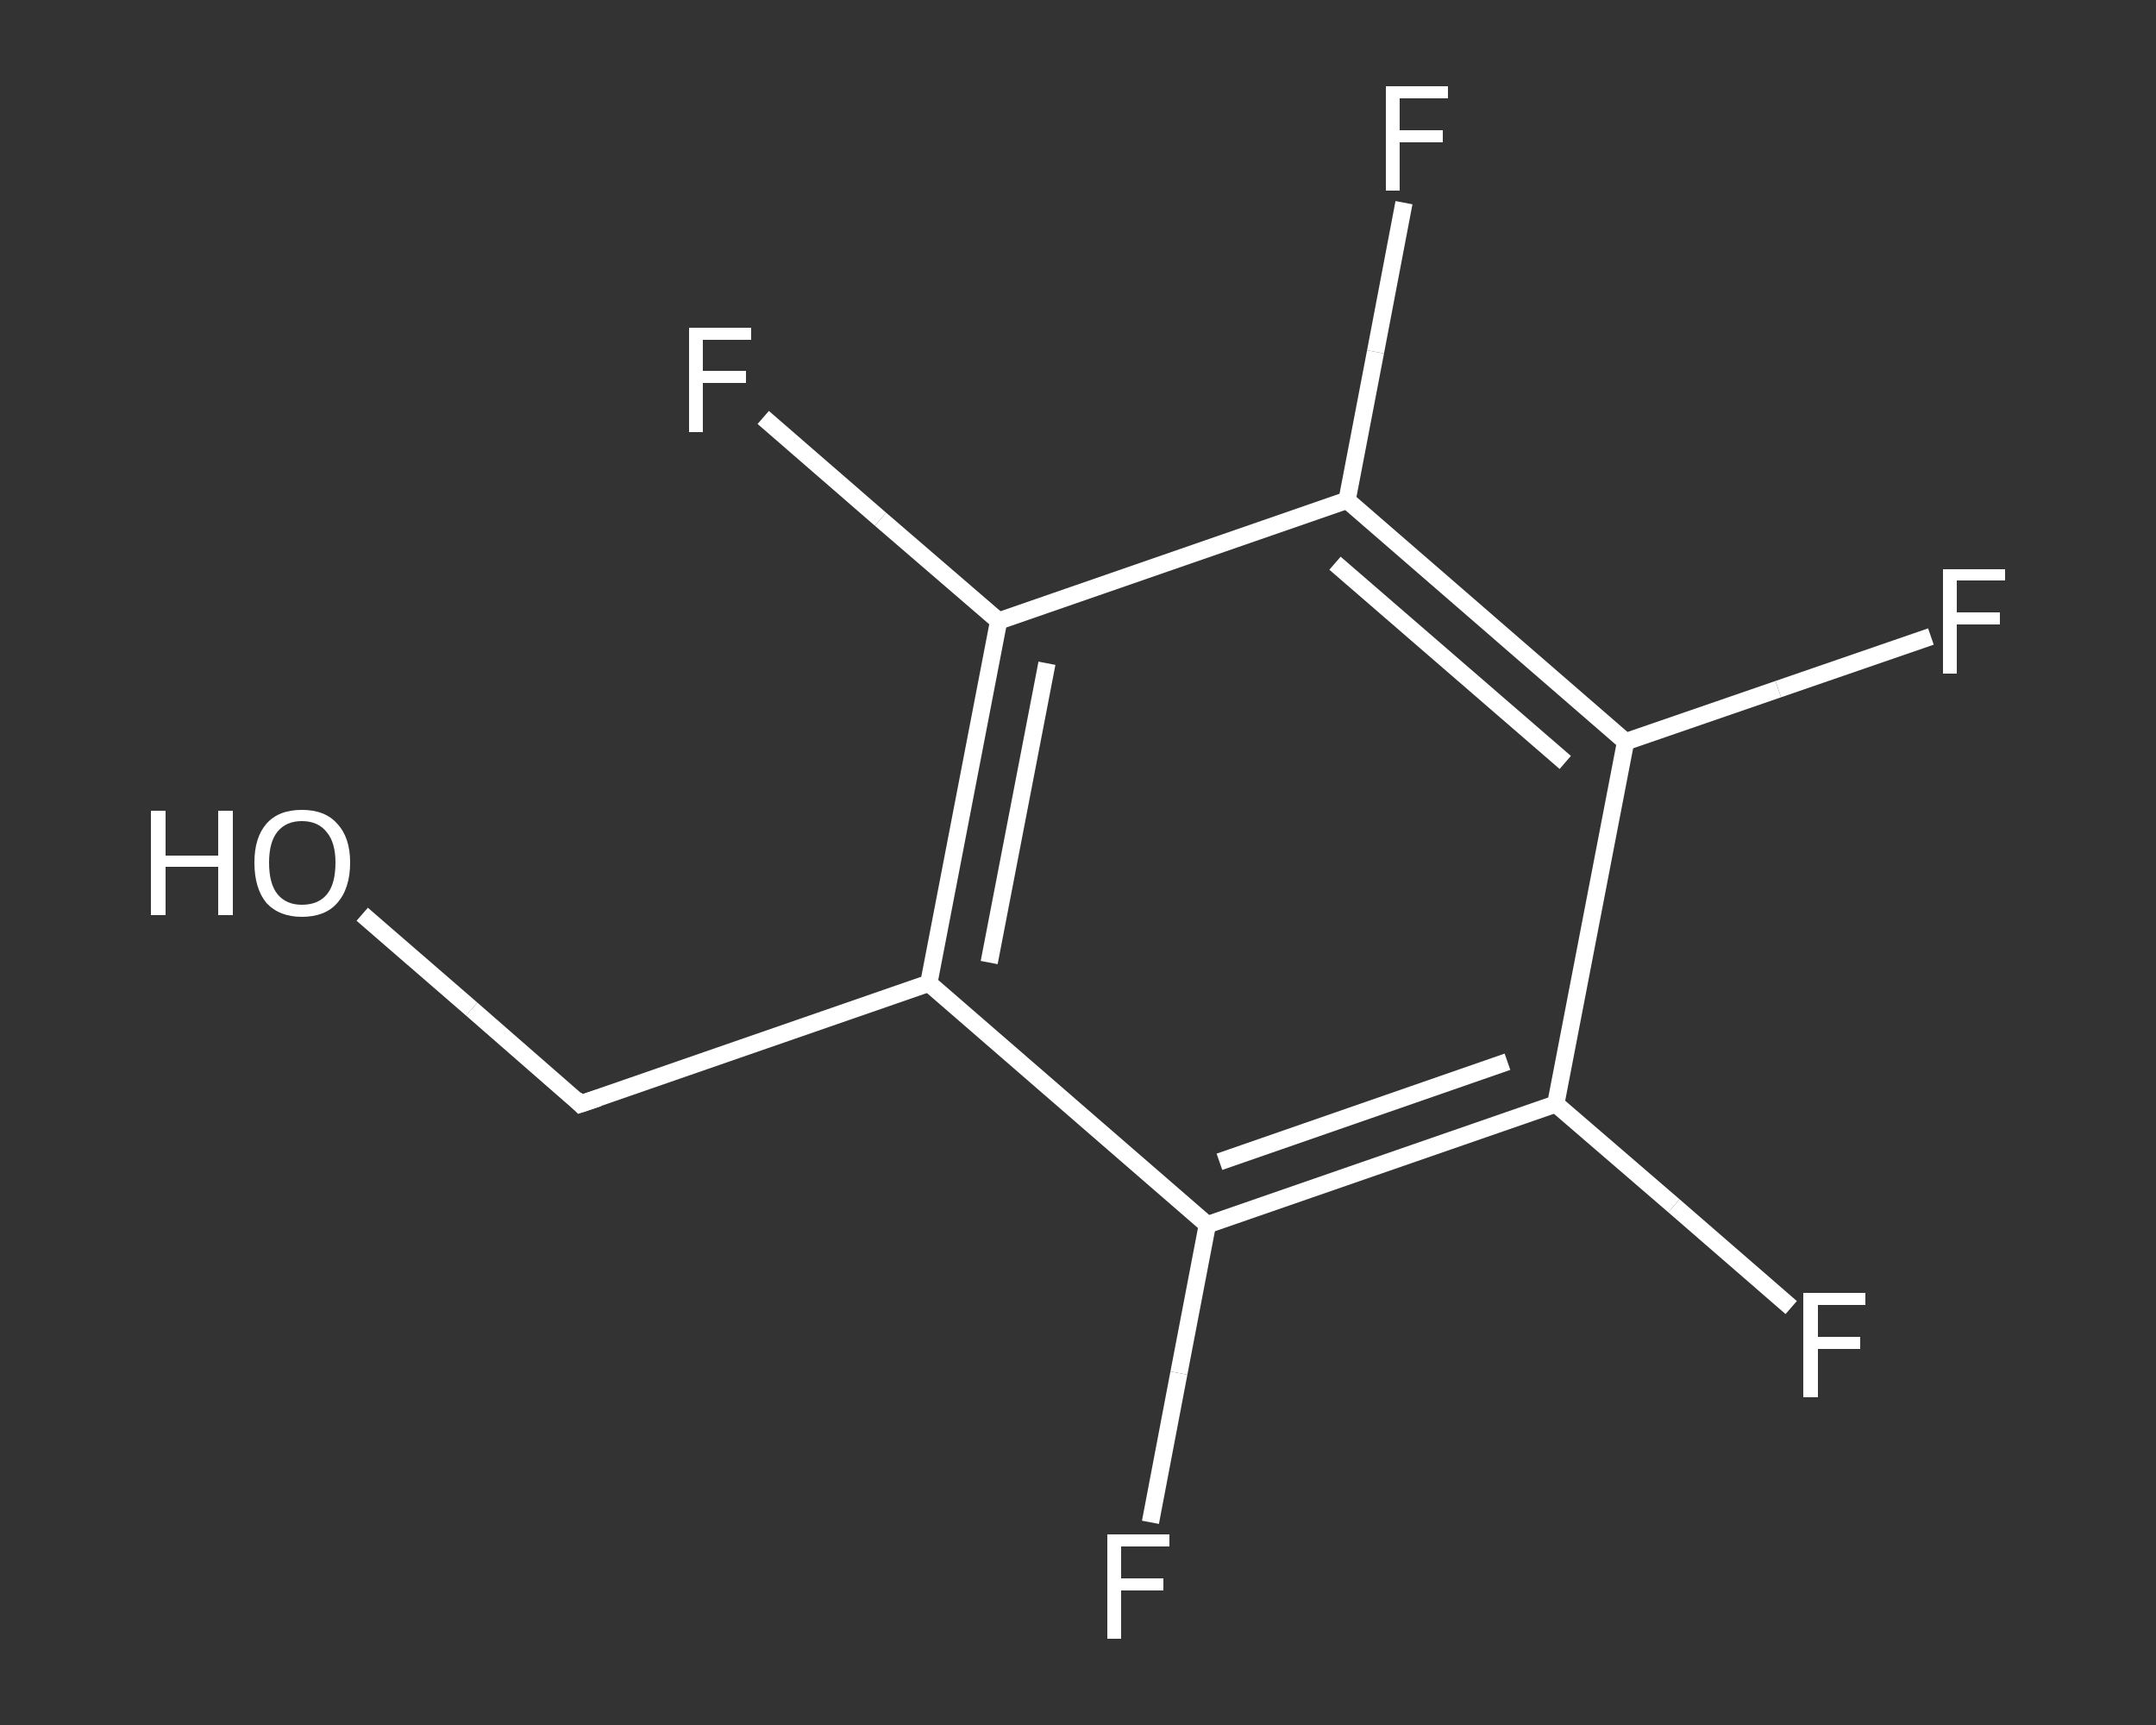 <?xml version='1.0' encoding='iso-8859-1'?>
<svg version='1.1' baseProfile='full'
              xmlns='http://www.w3.org/2000/svg'
                      xmlns:rdkit='http://www.rdkit.org/xml'
                      xmlns:xlink='http://www.w3.org/1999/xlink'
                  xml:space='preserve'
width='250px' height='200px' viewBox='0 0 250 200'>
<rect x="0" y="0" width="250" height="200" fill="#333333" stroke="none"/>
<!-- END OF HEADER -->
<rect style='opacity:1.0;fill:transparent;stroke:none' width='250.0' height='200.0' x='0.0' y='0.0'> </rect>
<path class='bond-0 atom-0 atom-1' d='M 42.0,106.0 L 54.7,117.0' style='fill:none;fill-rule:evenodd;stroke:#FFFFFF;stroke-width:2.0px;stroke-linecap:butt;stroke-linejoin:miter;stroke-opacity:1' />
<path class='bond-0 atom-0 atom-1' d='M 54.7,117.0 L 67.3,128.0' style='fill:none;fill-rule:evenodd;stroke:#FFFFFF;stroke-width:2.0px;stroke-linecap:butt;stroke-linejoin:miter;stroke-opacity:1' />
<path class='bond-1 atom-1 atom-2' d='M 67.3,128.0 L 107.7,114.0' style='fill:none;fill-rule:evenodd;stroke:#FFFFFF;stroke-width:2.0px;stroke-linecap:butt;stroke-linejoin:miter;stroke-opacity:1' />
<path class='bond-2 atom-2 atom-3' d='M 107.7,114.0 L 115.8,72.0' style='fill:none;fill-rule:evenodd;stroke:#FFFFFF;stroke-width:2.0px;stroke-linecap:butt;stroke-linejoin:miter;stroke-opacity:1' />
<path class='bond-2 atom-2 atom-3' d='M 114.7,111.6 L 121.4,76.9' style='fill:none;fill-rule:evenodd;stroke:#FFFFFF;stroke-width:2.0px;stroke-linecap:butt;stroke-linejoin:miter;stroke-opacity:1' />
<path class='bond-3 atom-3 atom-4' d='M 115.8,72.0 L 102.1,60.2' style='fill:none;fill-rule:evenodd;stroke:#FFFFFF;stroke-width:2.0px;stroke-linecap:butt;stroke-linejoin:miter;stroke-opacity:1' />
<path class='bond-3 atom-3 atom-4' d='M 102.1,60.2 L 88.5,48.4' style='fill:none;fill-rule:evenodd;stroke:#FFFFFF;stroke-width:2.0px;stroke-linecap:butt;stroke-linejoin:miter;stroke-opacity:1' />
<path class='bond-4 atom-3 atom-5' d='M 115.8,72.0 L 156.2,58.0' style='fill:none;fill-rule:evenodd;stroke:#FFFFFF;stroke-width:2.0px;stroke-linecap:butt;stroke-linejoin:miter;stroke-opacity:1' />
<path class='bond-5 atom-5 atom-6' d='M 156.2,58.0 L 159.5,40.8' style='fill:none;fill-rule:evenodd;stroke:#FFFFFF;stroke-width:2.0px;stroke-linecap:butt;stroke-linejoin:miter;stroke-opacity:1' />
<path class='bond-5 atom-5 atom-6' d='M 159.5,40.8 L 162.8,23.5' style='fill:none;fill-rule:evenodd;stroke:#FFFFFF;stroke-width:2.0px;stroke-linecap:butt;stroke-linejoin:miter;stroke-opacity:1' />
<path class='bond-6 atom-5 atom-7' d='M 156.2,58.0 L 188.5,86.0' style='fill:none;fill-rule:evenodd;stroke:#FFFFFF;stroke-width:2.0px;stroke-linecap:butt;stroke-linejoin:miter;stroke-opacity:1' />
<path class='bond-6 atom-5 atom-7' d='M 154.8,65.3 L 181.5,88.4' style='fill:none;fill-rule:evenodd;stroke:#FFFFFF;stroke-width:2.0px;stroke-linecap:butt;stroke-linejoin:miter;stroke-opacity:1' />
<path class='bond-7 atom-7 atom-8' d='M 188.5,86.0 L 206.2,79.9' style='fill:none;fill-rule:evenodd;stroke:#FFFFFF;stroke-width:2.0px;stroke-linecap:butt;stroke-linejoin:miter;stroke-opacity:1' />
<path class='bond-7 atom-7 atom-8' d='M 206.2,79.9 L 223.9,73.8' style='fill:none;fill-rule:evenodd;stroke:#FFFFFF;stroke-width:2.0px;stroke-linecap:butt;stroke-linejoin:miter;stroke-opacity:1' />
<path class='bond-8 atom-7 atom-9' d='M 188.5,86.0 L 180.4,128.0' style='fill:none;fill-rule:evenodd;stroke:#FFFFFF;stroke-width:2.0px;stroke-linecap:butt;stroke-linejoin:miter;stroke-opacity:1' />
<path class='bond-9 atom-9 atom-10' d='M 180.4,128.0 L 194.1,139.8' style='fill:none;fill-rule:evenodd;stroke:#FFFFFF;stroke-width:2.0px;stroke-linecap:butt;stroke-linejoin:miter;stroke-opacity:1' />
<path class='bond-9 atom-9 atom-10' d='M 194.1,139.8 L 207.7,151.6' style='fill:none;fill-rule:evenodd;stroke:#FFFFFF;stroke-width:2.0px;stroke-linecap:butt;stroke-linejoin:miter;stroke-opacity:1' />
<path class='bond-10 atom-9 atom-11' d='M 180.4,128.0 L 140.0,142.0' style='fill:none;fill-rule:evenodd;stroke:#FFFFFF;stroke-width:2.0px;stroke-linecap:butt;stroke-linejoin:miter;stroke-opacity:1' />
<path class='bond-10 atom-9 atom-11' d='M 174.8,123.1 L 141.4,134.7' style='fill:none;fill-rule:evenodd;stroke:#FFFFFF;stroke-width:2.0px;stroke-linecap:butt;stroke-linejoin:miter;stroke-opacity:1' />
<path class='bond-11 atom-11 atom-12' d='M 140.0,142.0 L 136.7,159.2' style='fill:none;fill-rule:evenodd;stroke:#FFFFFF;stroke-width:2.0px;stroke-linecap:butt;stroke-linejoin:miter;stroke-opacity:1' />
<path class='bond-11 atom-11 atom-12' d='M 136.7,159.2 L 133.4,176.5' style='fill:none;fill-rule:evenodd;stroke:#FFFFFF;stroke-width:2.0px;stroke-linecap:butt;stroke-linejoin:miter;stroke-opacity:1' />
<path class='bond-12 atom-11 atom-2' d='M 140.0,142.0 L 107.7,114.0' style='fill:none;fill-rule:evenodd;stroke:#FFFFFF;stroke-width:2.0px;stroke-linecap:butt;stroke-linejoin:miter;stroke-opacity:1' />
<path d='M 66.7,127.4 L 67.3,128.0 L 69.4,127.3' style='fill:none;stroke:#FFFFFF;stroke-width:2.0px;stroke-linecap:butt;stroke-linejoin:miter;stroke-opacity:1;' />
<path class='atom-0' d='M 17.5 94.0
L 19.2 94.0
L 19.2 99.2
L 25.3 99.2
L 25.3 94.0
L 27.0 94.0
L 27.0 106.1
L 25.3 106.1
L 25.3 100.5
L 19.2 100.5
L 19.2 106.1
L 17.5 106.1
L 17.5 94.0
' fill='#FFFFFF'/>
<path class='atom-0' d='M 29.5 100.0
Q 29.5 97.1, 30.9 95.5
Q 32.3 93.9, 35.0 93.9
Q 37.7 93.9, 39.1 95.5
Q 40.6 97.1, 40.6 100.0
Q 40.6 103.0, 39.1 104.7
Q 37.7 106.3, 35.0 106.3
Q 32.4 106.3, 30.9 104.7
Q 29.5 103.0, 29.5 100.0
M 35.0 104.9
Q 36.9 104.9, 37.9 103.7
Q 38.9 102.5, 38.9 100.0
Q 38.9 97.7, 37.9 96.5
Q 36.9 95.2, 35.0 95.2
Q 33.2 95.2, 32.2 96.4
Q 31.2 97.6, 31.2 100.0
Q 31.2 102.5, 32.2 103.7
Q 33.2 104.9, 35.0 104.9
' fill='#FFFFFF'/>
<path class='atom-4' d='M 79.9 38.0
L 87.1 38.0
L 87.1 39.4
L 81.5 39.4
L 81.5 43.0
L 86.5 43.0
L 86.5 44.4
L 81.5 44.4
L 81.5 50.1
L 79.9 50.1
L 79.9 38.0
' fill='#FFFFFF'/>
<path class='atom-6' d='M 160.7 10.0
L 167.9 10.0
L 167.9 11.4
L 162.3 11.4
L 162.3 15.1
L 167.3 15.1
L 167.3 16.5
L 162.3 16.5
L 162.3 22.1
L 160.7 22.1
L 160.7 10.0
' fill='#FFFFFF'/>
<path class='atom-8' d='M 225.3 66.0
L 232.5 66.0
L 232.5 67.3
L 226.9 67.3
L 226.9 71.0
L 231.9 71.0
L 231.9 72.4
L 226.9 72.4
L 226.9 78.1
L 225.3 78.1
L 225.3 66.0
' fill='#FFFFFF'/>
<path class='atom-10' d='M 209.1 149.9
L 216.3 149.9
L 216.3 151.3
L 210.8 151.3
L 210.8 155.0
L 215.7 155.0
L 215.7 156.4
L 210.8 156.4
L 210.8 162.0
L 209.1 162.0
L 209.1 149.9
' fill='#FFFFFF'/>
<path class='atom-12' d='M 128.4 177.9
L 135.6 177.9
L 135.6 179.3
L 130.0 179.3
L 130.0 183.0
L 134.9 183.0
L 134.9 184.4
L 130.0 184.4
L 130.0 190.0
L 128.4 190.0
L 128.4 177.9
' fill='#FFFFFF'/>
</svg>
